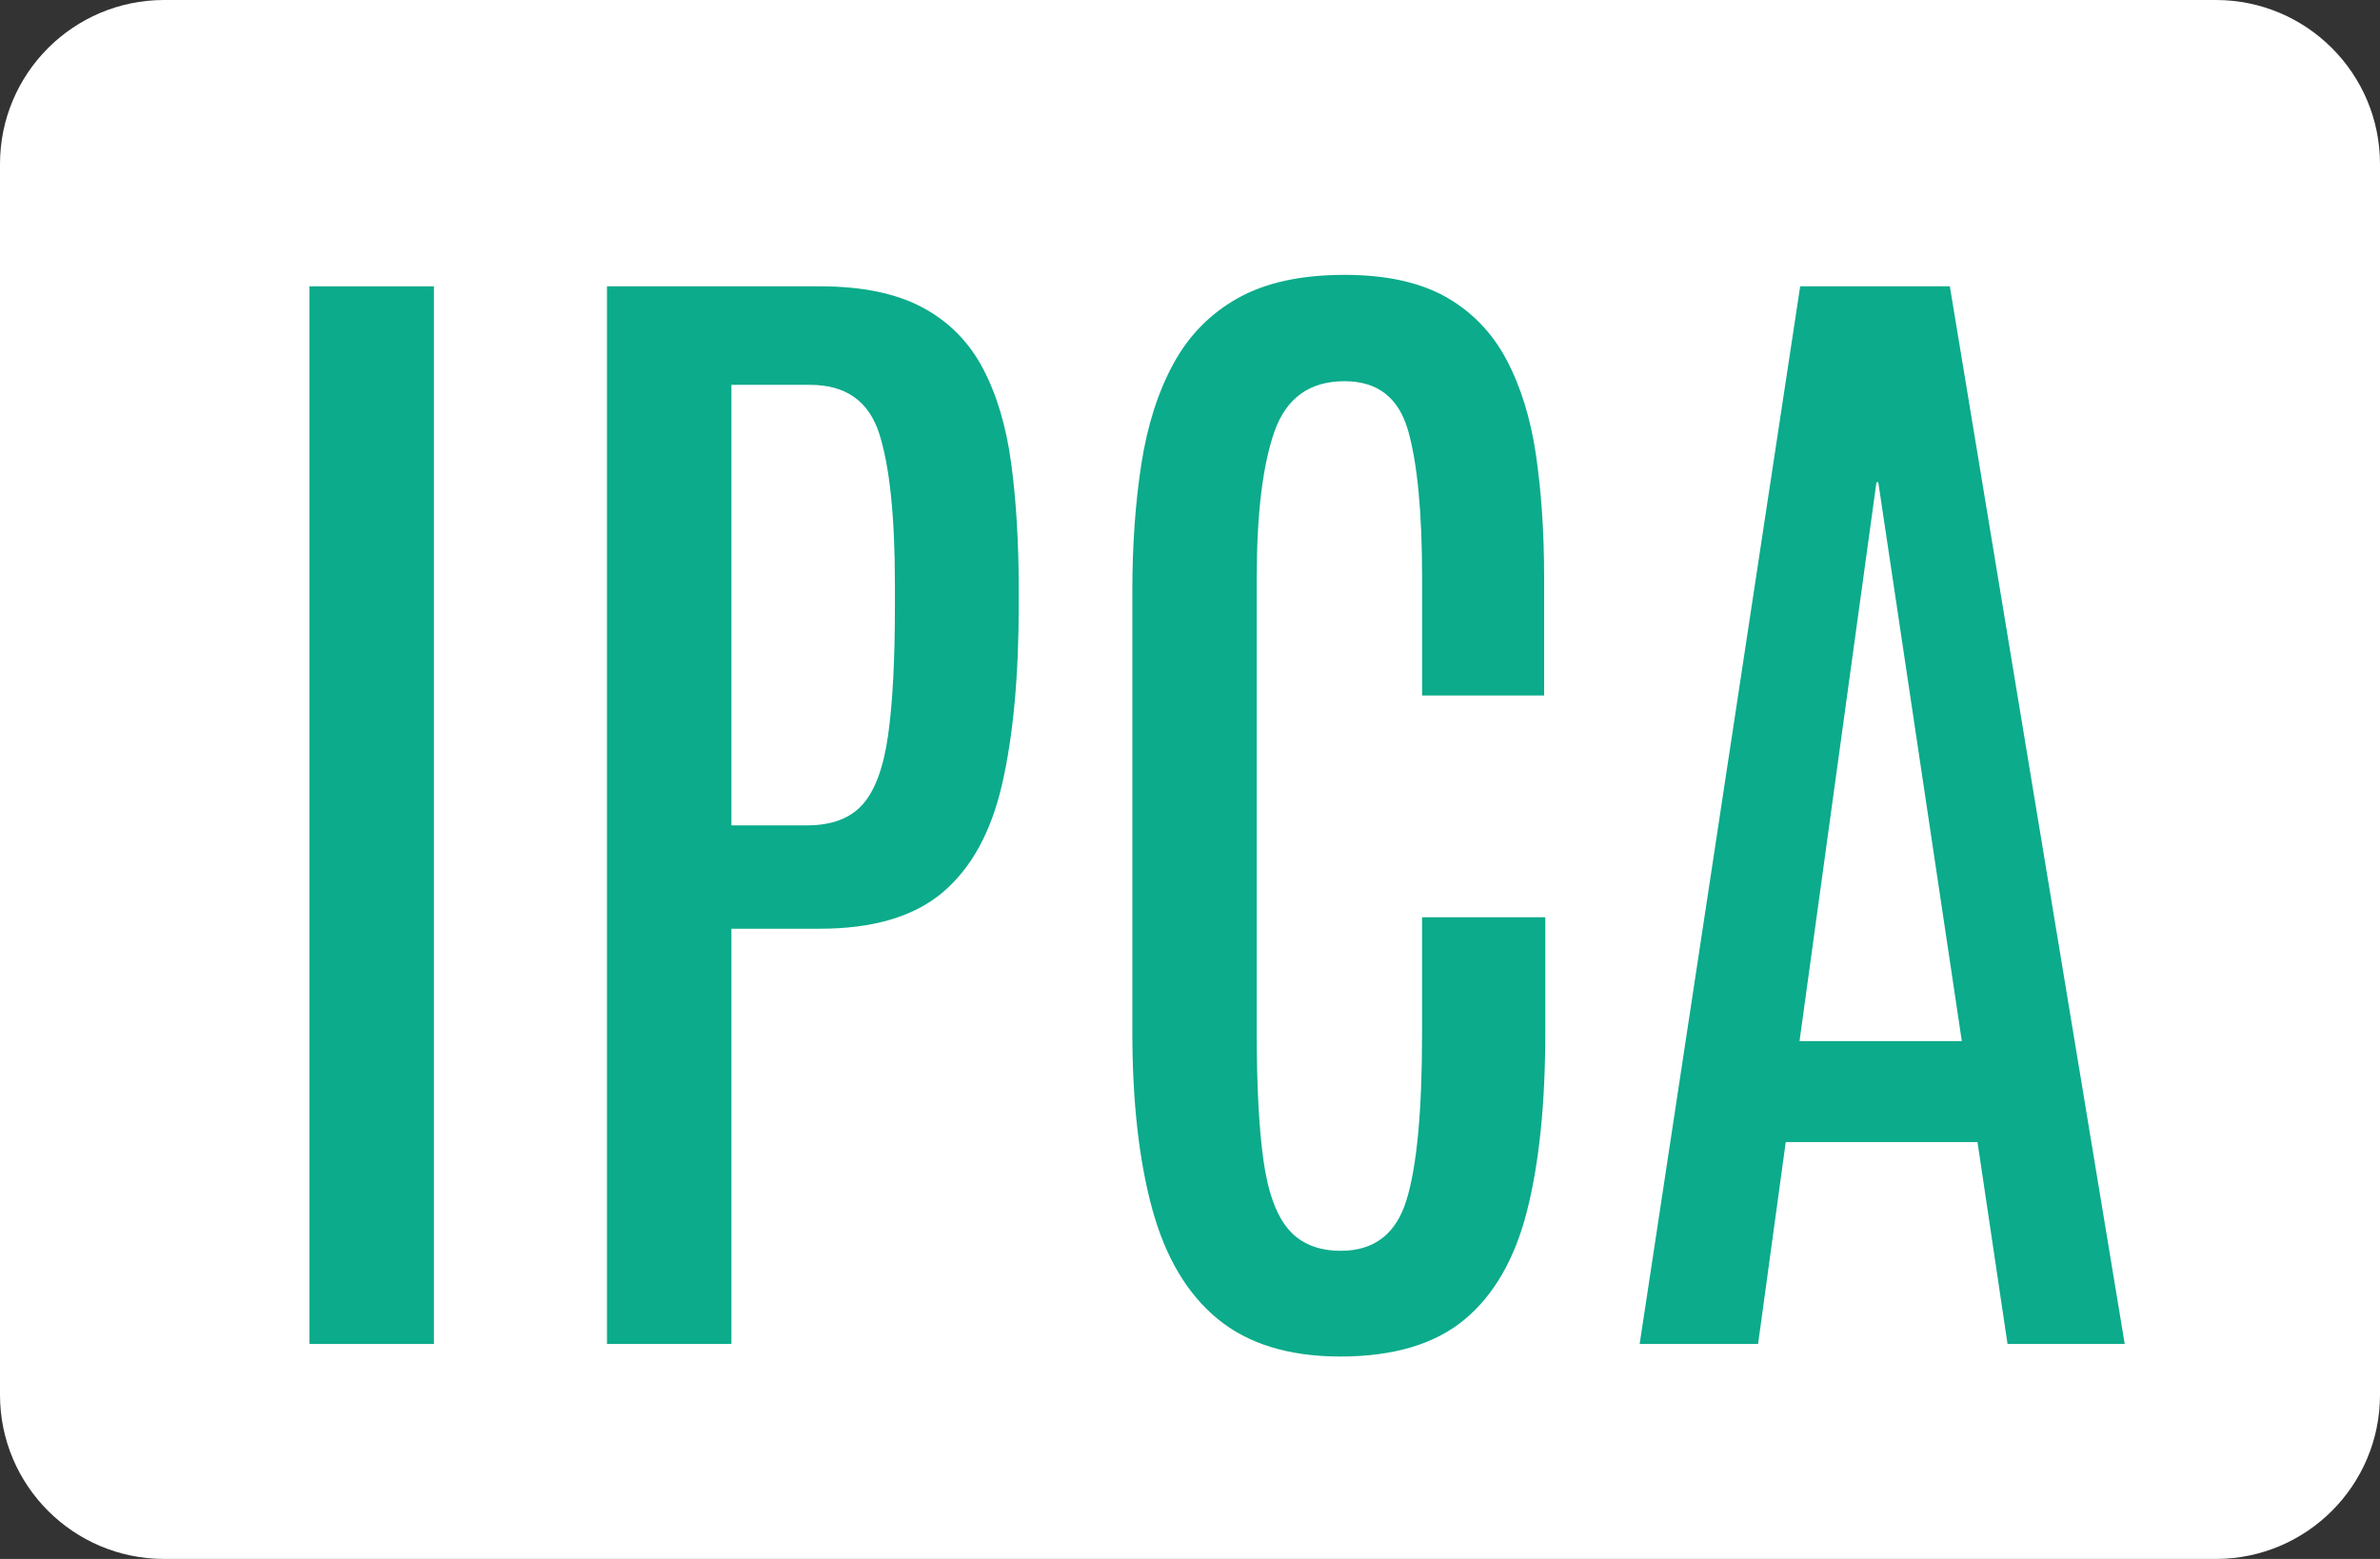 <?xml version="1.0" encoding="utf-8"?>
<!-- Generator: Adobe Illustrator 26.3.1, SVG Export Plug-In . SVG Version: 6.00 Build 0)  -->
<svg version="1.1" id="グループ_1" xmlns="http://www.w3.org/2000/svg" xmlns:xlink="http://www.w3.org/1999/xlink" x="0px"
	 y="0px" width="58px" height="38px" viewBox="0 0 58 38" style="enable-background:new 0 0 58 38;" xml:space="preserve">
<rect x="0" y="0" width="58" height="38" fill="#333333" stroke="none"/>
<style type="text/css">
	.st0{enable-background:new    ;}
	.st1{fill:#FFFFFF;}
	.st2{fill:#0BAB8B;}
</style>
<g class="st0">
	<path class="st1" d="M54,0H4C1.791,0,0,1.791,0,4v30c0,2.209,1.791,4,4,4h50c2.209,0,4-1.791,4-4V4C58,1.791,56.209,0,54,0z"/>
	<g>
		<rect x="7.542" y="6.979" class="st2" width="3.032" height="25.781"/>
		<path class="st2" d="M23.948,8.971c-0.342-0.645-0.833-1.138-1.472-1.479s-1.472-0.513-2.498-0.513h-5.186V32.76h3.032V22.638
			h2.153c1.299,0,2.297-0.295,2.996-0.886s1.182-1.473,1.45-2.645s0.403-2.622,0.403-4.351V14.36c0-1.133-0.061-2.153-0.183-3.062
			S24.29,9.615,23.948,8.971z M21.809,14.757c0,1.338-0.056,2.397-0.168,3.179s-0.32,1.34-0.623,1.678
			c-0.303,0.336-0.752,0.505-1.348,0.505h-1.846V9.381h1.919c0.869,0,1.431,0.398,1.685,1.193c0.254,0.797,0.381,2.024,0.381,3.685
			C21.809,14.259,21.809,14.757,21.809,14.757z"/>
		<path class="st2" d="M34.655,25.216c0,1.875-0.127,3.223-0.381,4.043s-0.786,1.23-1.597,1.23c-0.557,0-0.983-0.176-1.281-0.527
			s-0.501-0.915-0.608-1.692c-0.107-0.775-0.161-1.789-0.161-3.039V14.068c0-1.553,0.145-2.736,0.433-3.553
			c0.288-0.814,0.856-1.223,1.706-1.223c0.801,0,1.316,0.398,1.546,1.193c0.229,0.797,0.344,1.995,0.344,3.597v2.871h2.974v-2.856
			c0-1.094-0.065-2.092-0.197-2.996c-0.132-0.902-0.374-1.684-0.726-2.344c-0.352-0.658-0.845-1.166-1.479-1.523
			C34.592,6.879,33.771,6.7,32.766,6.7c-1.055,0-1.919,0.188-2.593,0.563C29.5,7.64,28.975,8.171,28.599,8.861
			c-0.376,0.688-0.637,1.504-0.784,2.445c-0.146,0.943-0.22,1.98-0.22,3.113v10.737c0,1.689,0.161,3.125,0.483,4.307
			s0.854,2.078,1.597,2.688c0.742,0.609,1.738,0.915,2.988,0.915c1.289,0,2.295-0.298,3.018-0.894s1.233-1.479,1.531-2.651
			s0.446-2.617,0.446-4.336v-2.827h-3.003V25.216z"/>
		<path class="st2" d="M47.517,6.979H43.87L39.958,32.76h2.886l0.674-4.922h4.673l0.732,4.922h2.856L47.517,6.979z M43.854,25.377
			l1.875-13.623h0.044l2.036,13.623H43.854z"/>
	</g>
</g>
</svg>
